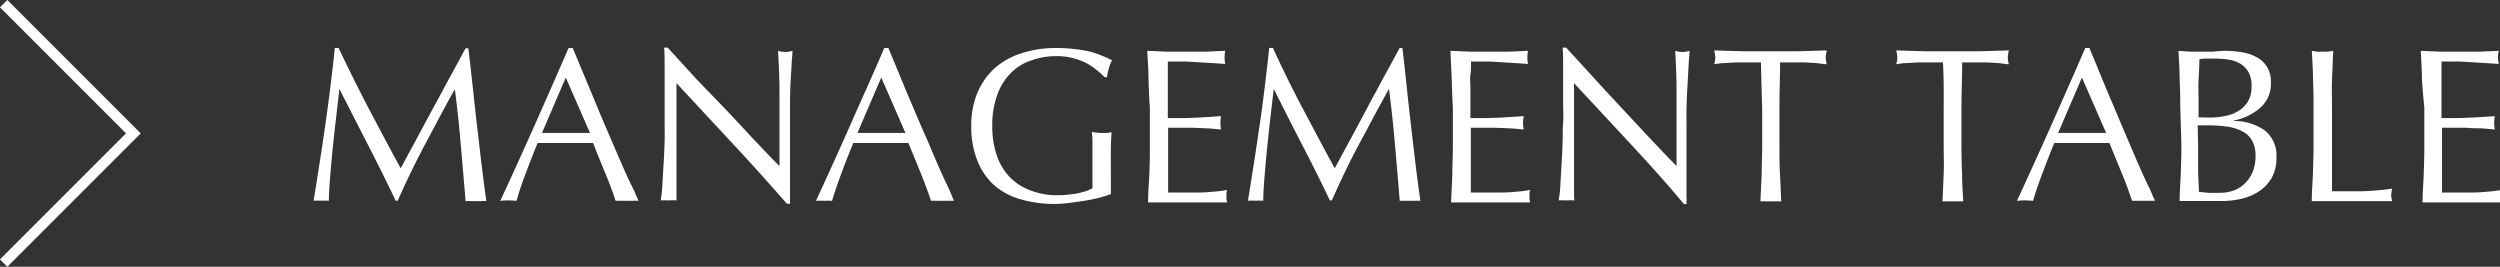 <svg xmlns="http://www.w3.org/2000/svg" viewBox="0 0 240.51 25.66"><rect x="0" y="0" width="240.51" height="25.66" fill="#333333" stroke="none"/><defs><style>.cls-1{fill:#fff;}.cls-2{fill:none;stroke:#fff;stroke-miterlimit:10;}</style></defs><title>アセット 4</title><g id="レイヤー_2" data-name="レイヤー 2"><g id="レイヤー_1-2" data-name="レイヤー 1"><path class="cls-1" d="M35.46,10.42c1,1.87,2,3.8,3.09,5.77.14-.26.35-.64.61-1.14l.93-1.71,1.12-2.09L42.43,9c.41-.77.82-1.53,1.23-2.27l1.13-2.08h.27c.16,1.35.3,2.64.44,3.9s.26,2.48.41,3.69.27,2.41.42,3.59.29,2.36.46,3.52a2.89,2.89,0,0,0-.5,0h-1a2.89,2.89,0,0,0-.5,0c-.15-1.86-.31-3.67-.46-5.42s-.34-3.53-.57-5.35h0c-1,1.76-1.91,3.52-2.84,5.26s-1.82,3.57-2.66,5.47h-.19q-1.26-2.64-2.63-5.3T32.65,8.55h0c-.1.87-.2,1.81-.32,2.82s-.23,2-.33,3-.18,1.91-.25,2.79-.11,1.59-.11,2.15a5.54,5.54,0,0,0-.73,0,5.7,5.7,0,0,0-.74,0c.19-1.13.37-2.33.57-3.59s.39-2.53.57-3.8.35-2.53.5-3.77.29-2.42.4-3.54h.36Q34,7.61,35.46,10.42Z"/><path class="cls-1" d="M61.44,19.32a3.56,3.56,0,0,0-.55,0H59.78a3.6,3.6,0,0,0-.56,0c-.1-.32-.23-.71-.4-1.16s-.35-.94-.56-1.43-.41-1-.62-1.51-.4-1-.58-1.46l-1.37,0H53l-1.28,0c-.45,1.09-.85,2.13-1.22,3.12s-.63,1.8-.81,2.44a7.63,7.63,0,0,0-1.56,0c1.14-2.45,2.24-4.88,3.32-7.31s2.16-4.88,3.25-7.39h.4l1.1,2.64,1.19,2.86c.41,1,.81,1.93,1.22,2.88s.79,1.84,1.15,2.66.67,1.55,1,2.19S61.26,19,61.44,19.32Zm-9.3-6.53,1.14,0c.39,0,.77,0,1.13,0h1.18c.39,0,.78,0,1.17,0L54.43,7.46Z"/><path class="cls-1" d="M70.54,13.87,65.08,8c0,.4,0,.92,0,1.58s0,1.55,0,2.69c0,.29,0,.66,0,1.09s0,.89,0,1.36,0,1,0,1.45,0,.95,0,1.37,0,.79,0,1.1,0,.53,0,.64a5.54,5.54,0,0,0-.73,0,6.35,6.35,0,0,0-.78,0c0-.14.06-.4.1-.78s.06-.82.09-1.35.06-1.09.1-1.71.06-1.23.08-1.85,0-1.22,0-1.81,0-1.11,0-1.57c0-1.34,0-2.5,0-3.47s0-1.68-.05-2.16h.34c.85.93,1.76,1.92,2.74,3L70,10.72l2.73,2.92c.87.92,1.62,1.7,2.26,2.34V13.13c0-1.47,0-2.91,0-4.3s-.07-2.7-.14-3.94a2.63,2.63,0,0,0,.72.11,2.48,2.48,0,0,0,.67-.11c0,.31-.06.77-.09,1.39s-.08,1.28-.11,2S76,9.64,76,10.31s0,1.21,0,1.62v1.26c0,.48,0,1,0,1.49l0,1.57c0,.52,0,1,0,1.47s0,.85,0,1.18v.7h-.3C74.07,17.73,72.36,15.83,70.54,13.87Z"/><path class="cls-1" d="M91.79,19.32a3.69,3.69,0,0,0-.56,0H90.12a3.69,3.69,0,0,0-.56,0c-.09-.32-.23-.71-.4-1.16s-.35-.94-.55-1.43-.41-1-.62-1.51-.41-1-.59-1.46l-1.36,0H83.37l-1.28,0c-.45,1.09-.86,2.13-1.22,3.12s-.64,1.8-.82,2.44a6.35,6.35,0,0,0-.78,0,6.08,6.08,0,0,0-.77,0c1.13-2.45,2.24-4.88,3.31-7.31S84,7.13,85.07,4.62h.4c.33.81.7,1.69,1.09,2.64s.79,1.9,1.2,2.86S88.57,12.05,89,13s.78,1.84,1.14,2.66.68,1.55,1,2.19S91.61,19,91.79,19.32Zm-9.3-6.53,1.13,0c.39,0,.77,0,1.13,0h1.18l1.18,0L84.78,7.46Z"/><path class="cls-1" d="M105.45,6.7a5.84,5.84,0,0,0-1-.66,6.65,6.65,0,0,0-1.28-.46,6,6,0,0,0-1.5-.18,7.12,7.12,0,0,0-2.43.4,5,5,0,0,0-2,1.23,5.68,5.68,0,0,0-1.3,2.1,8.49,8.49,0,0,0-.48,3,8.57,8.57,0,0,0,.42,2.77A5.57,5.57,0,0,0,97.11,17a5.32,5.32,0,0,0,2,1.31,7,7,0,0,0,2.63.47c.3,0,.6,0,.93-.05a9.08,9.08,0,0,0,.93-.12,8.58,8.58,0,0,0,.84-.21,2.9,2.9,0,0,0,.66-.3q0-.63,0-1.26c0-.42,0-.84,0-1.28s0-1,0-1.47,0-1-.07-1.4a5.08,5.08,0,0,0,1,.1l.46,0a2.14,2.14,0,0,0,.44-.08c0,.32-.05.82-.06,1.52s0,1.6,0,2.74c0,.28,0,.56,0,.85s0,.57,0,.85c-.3.11-.66.23-1.11.35a13.82,13.82,0,0,1-1.4.29l-1.49.21a11.62,11.62,0,0,1-1.36.1,11.74,11.74,0,0,1-3.37-.46,6.56,6.56,0,0,1-2.55-1.39A6.3,6.3,0,0,1,94,15.39a8.78,8.78,0,0,1-.56-3.25A8.16,8.16,0,0,1,94,9,6.68,6.68,0,0,1,95.65,6.6a7.05,7.05,0,0,1,2.6-1.47,10.55,10.55,0,0,1,3.37-.51,13.5,13.5,0,0,1,1.9.12A10.26,10.26,0,0,1,105,5a10.92,10.92,0,0,1,1.12.4c.32.14.61.27.86.4a3.75,3.75,0,0,0-.3.76,4.9,4.9,0,0,0-.18.86h-.25A5.24,5.24,0,0,0,105.45,6.7Z"/><path class="cls-1" d="M110.49,7.58c0-.89-.07-1.79-.12-2.69l1.88.08c.63,0,1.25,0,1.88,0s1.26,0,1.87,0l1.87-.08a3.34,3.34,0,0,0,0,1.26l-1.23-.08L115.47,6l-1.36-.08c-.49,0-1.08,0-1.76,0,0,.45,0,.88,0,1.28s0,.87,0,1.39,0,1.08,0,1.59,0,.92,0,1.18l1.65,0,1.35-.05,1.12-.07,1-.07a3.49,3.49,0,0,0-.06.65,3.36,3.36,0,0,0,.06.63c-.37,0-.79-.08-1.27-.1l-1.45-.06-1.37,0h-1c0,.13,0,.27,0,.41s0,.33,0,.56v2.08c0,.8,0,1.45,0,2s0,.91,0,1.18h1.47q.8,0,1.56,0c.51,0,1-.05,1.45-.09a8.82,8.82,0,0,0,1.19-.16,1.61,1.61,0,0,0-.06.33c0,.12,0,.23,0,.33a1.65,1.65,0,0,0,.07.54c-.63,0-1.26,0-1.88,0h-3.81c-.63,0-1.27,0-1.92,0,0-.89.08-1.79.12-2.68s.05-1.79.05-2.72V10.31C110.54,9.39,110.52,8.48,110.49,7.58Z"/><path class="cls-1" d="M125.32,10.42c1,1.87,2,3.8,3.09,5.77.14-.26.35-.64.61-1.14l.93-1.71,1.12-2.09c.4-.75.8-1.51,1.22-2.28s.82-1.53,1.23-2.27l1.13-2.08h.27c.16,1.35.3,2.64.43,3.9s.27,2.48.41,3.69.28,2.41.42,3.59.3,2.36.47,3.52a2.89,2.89,0,0,0-.5,0h-1a2.77,2.77,0,0,0-.49,0c-.15-1.86-.31-3.67-.46-5.42s-.34-3.53-.57-5.35h0c-1,1.76-1.91,3.52-2.85,5.26s-1.81,3.57-2.65,5.47h-.19q-1.26-2.64-2.64-5.3t-2.76-5.43h0q-.15,1.3-.33,2.82c-.11,1-.22,2-.32,3s-.18,1.91-.25,2.79-.11,1.59-.11,2.15a5.54,5.54,0,0,0-.73,0,5.7,5.7,0,0,0-.74,0l.57-3.59c.2-1.26.38-2.53.57-3.8s.35-2.53.5-3.77.29-2.42.4-3.54h.36Q123.83,7.61,125.32,10.42Z"/><path class="cls-1" d="M139.66,7.58l-.12-2.69,1.88.08c.63,0,1.25,0,1.88,0s1.26,0,1.87,0L147,4.89a3.34,3.34,0,0,0,0,1.26l-1.23-.08L144.64,6l-1.36-.08c-.49,0-1.08,0-1.76,0,0,.45,0,.88-.06,1.28s0,.87,0,1.39,0,1.08,0,1.59,0,.92,0,1.18l1.66,0,1.35-.05,1.12-.07,1-.07a3.5,3.5,0,0,0-.07.65,3.38,3.38,0,0,0,.07.63c-.37,0-.79-.08-1.27-.1l-1.45-.06-1.37,0h-1c0,.13,0,.27,0,.41s0,.33,0,.56v2.08c0,.8,0,1.45,0,2s0,.91,0,1.18H143q.8,0,1.56,0c.51,0,1-.05,1.45-.09a8.82,8.82,0,0,0,1.19-.16,1.61,1.61,0,0,0-.06.33c0,.12,0,.23,0,.33a1.65,1.65,0,0,0,.07.54c-.63,0-1.26,0-1.88,0h-3.82c-.63,0-1.26,0-1.91,0l.12-2.68c0-.88.05-1.79.05-2.72V10.31C139.71,9.39,139.69,8.48,139.66,7.58Z"/><path class="cls-1" d="M156.89,13.87,151.43,8c0,.4,0,.92,0,1.58s0,1.55,0,2.69c0,.29,0,.66,0,1.09s0,.89,0,1.36,0,1,0,1.45,0,.95,0,1.37,0,.79,0,1.1,0,.53.05.64a5.7,5.7,0,0,0-.74,0,6.35,6.35,0,0,0-.78,0c0-.14.06-.4.1-.78s.06-.82.09-1.35.06-1.09.1-1.71.06-1.23.08-1.85,0-1.22.05-1.81,0-1.11,0-1.57c0-1.34,0-2.5,0-3.47s0-1.68-.05-2.16h.34c.85.93,1.76,1.92,2.74,3s1.94,2.1,2.9,3.13,1.86,2,2.73,2.92,1.61,1.7,2.25,2.34V13.13c0-1.47,0-2.91,0-4.3s-.06-2.7-.13-3.94a2.56,2.56,0,0,0,.71.11,2.48,2.48,0,0,0,.67-.11c0,.31-.06.77-.09,1.39s-.07,1.28-.11,2-.07,1.39-.09,2.06,0,1.21,0,1.62v1.26c0,.48,0,1,0,1.49s0,1,0,1.57,0,1,0,1.47,0,.85,0,1.18v.7H162C160.42,17.73,158.71,15.83,156.89,13.87Z"/><path class="cls-1" d="M169.41,6h-1.15c-.4,0-.8,0-1.2,0l-1.15.07c-.37,0-.71.07-1,.11a2.58,2.58,0,0,0,.11-.67,3.06,3.06,0,0,0-.11-.66l2.71.08c.88,0,1.79,0,2.71,0s1.83,0,2.71,0l2.71-.08a3.11,3.11,0,0,0-.11.68,2.52,2.52,0,0,0,.11.65c-.3,0-.63-.08-1-.11L173.59,6c-.39,0-.79,0-1.19,0h-1.15c0,1.44-.06,2.89-.06,4.34V14c0,.92,0,1.83.05,2.73s.08,1.77.12,2.64c-.32,0-.67,0-1,0s-.71,0-1,0q.06-1.3.12-2.64c0-.9.05-1.81.05-2.73V10.33C169.47,8.88,169.45,7.43,169.41,6Z"/><path class="cls-1" d="M186.92,6h-1.15c-.39,0-.79,0-1.19,0l-1.16.07c-.37,0-.7.07-1,.11a2.22,2.22,0,0,0,.11-.67,2.54,2.54,0,0,0-.11-.66l2.71.08c.89,0,1.79,0,2.71,0s1.83,0,2.71,0l2.71-.08a3,3,0,0,0-.1.68,2.45,2.45,0,0,0,.1.65c-.29,0-.63-.08-1-.11L191.11,6c-.4,0-.8,0-1.2,0h-1.14c0,1.44-.07,2.89-.07,4.34V14q0,1.38.06,2.73c0,.89.07,1.77.11,2.64-.32,0-.66,0-1,0s-.7,0-1,0c.05-.87.08-1.75.12-2.64s0-1.81,0-2.73V10.33C187,8.88,187,7.43,186.92,6Z"/><path class="cls-1" d="M207.33,19.32a3.69,3.69,0,0,0-.56,0h-1.11a3.56,3.56,0,0,0-.55,0c-.1-.32-.24-.71-.4-1.16s-.36-.94-.56-1.43-.41-1-.62-1.51-.41-1-.59-1.46l-1.36,0h-2.67l-1.28,0c-.45,1.09-.85,2.13-1.22,3.12s-.64,1.8-.82,2.44a7.53,7.53,0,0,0-1.55,0c1.13-2.45,2.24-4.88,3.32-7.31s2.16-4.88,3.25-7.39h.4c.34.81.7,1.69,1.09,2.64s.79,1.9,1.2,2.86.81,1.93,1.22,2.88.78,1.84,1.14,2.66.68,1.55,1,2.19S207.15,19,207.33,19.32ZM198,12.79l1.13,0c.39,0,.77,0,1.14,0h1.17c.39,0,.79,0,1.18,0l-2.33-5.33Z"/><path class="cls-1" d="M209.75,10.31q0-1.38-.06-2.73c0-.89-.07-1.79-.11-2.69l1.11.08,1.11,0c.37,0,.74,0,1.12,0A10.46,10.46,0,0,1,214,4.89a10.17,10.17,0,0,1,1.7.14,4.35,4.35,0,0,1,1.41.48,2.7,2.7,0,0,1,1,.94,2.76,2.76,0,0,1,.36,1.47,3.07,3.07,0,0,1-1,2.43,5.45,5.45,0,0,1-2.55,1.24v.05a5.09,5.09,0,0,1,2.95.9A3.07,3.07,0,0,1,219,15.16a3.77,3.77,0,0,1-.48,2,3.89,3.89,0,0,1-1.26,1.29,5.13,5.13,0,0,1-1.71.69,8.41,8.41,0,0,1-1.86.2l-1,0-1,0h-1c-.35,0-.69,0-1,0,0-.89.08-1.79.11-2.68s.06-1.79.06-2.72Zm2.85,1a7.16,7.16,0,0,0,1.46-.15,3.76,3.76,0,0,0,1.29-.49,2.7,2.7,0,0,0,.92-.92,2.82,2.82,0,0,0,.34-1.46,2.64,2.64,0,0,0-.31-1.38,2.35,2.35,0,0,0-.8-.8,3.19,3.19,0,0,0-1.09-.37,7.17,7.17,0,0,0-1.22-.1c-.36,0-.67,0-.92,0s-.48,0-.68.08c0,.67-.05,1.33-.08,2s0,1.33,0,2v1.57Zm-1.13,2.92c0,.71,0,1.42,0,2.12s.06,1.41.08,2.12c.27,0,.58.06.95.08s.73,0,1.11,0a3.73,3.73,0,0,0,1.29-.23,2.9,2.9,0,0,0,1.08-.69,3.23,3.23,0,0,0,.74-1.11,3.93,3.93,0,0,0,.27-1.5,3.06,3.06,0,0,0-.32-1.48,2.21,2.21,0,0,0-.94-.9,4.48,4.48,0,0,0-1.46-.46,13.6,13.6,0,0,0-1.9-.12h-.94Z"/><path class="cls-1" d="M222.52,7.61c0-.89-.07-1.79-.11-2.72l.52.08a4.36,4.36,0,0,0,.51,0,4.19,4.19,0,0,0,.5,0l.53-.08c-.05.93-.08,1.83-.12,2.72s0,1.8,0,2.72c0,1.77,0,3.3,0,4.59s0,2.46,0,3.48c1,0,1.95,0,2.86,0a26.93,26.93,0,0,0,2.94-.25,2.6,2.6,0,0,0-.11.63,2,2,0,0,0,.11.57c-.65,0-1.29,0-1.93,0h-3.88c-.62,0-1.27,0-1.94,0,0-.87.08-1.75.11-2.64s.06-1.81.06-2.73V10.33C222.58,9.41,222.56,8.5,222.52,7.61Z"/><path class="cls-1" d="M233,7.58c0-.89-.07-1.79-.11-2.69l1.88.08c.62,0,1.25,0,1.88,0s1.25,0,1.87,0l1.87-.08a2.87,2.87,0,0,0,0,1.26l-1.23-.08L238,6l-1.35-.08q-.74,0-1.77,0c0,.45,0,.88,0,1.28s0,.87,0,1.39,0,1.08,0,1.59,0,.92,0,1.18l1.66,0,1.34-.05,1.13-.07,1-.07a3.49,3.49,0,0,0-.06.65,3.36,3.36,0,0,0,.06.63c-.36,0-.78-.08-1.27-.1s-1,0-1.45-.06l-1.36,0h-1c0,.13,0,.27,0,.41s0,.33,0,.56v2.08c0,.8,0,1.45,0,2s0,.91,0,1.18h1.47q.8,0,1.56,0c.52,0,1-.05,1.45-.09a8.61,8.61,0,0,0,1.19-.16,1.14,1.14,0,0,0,0,.33c0,.12,0,.23,0,.33a2,2,0,0,0,.06.54c-.63,0-1.26,0-1.88,0h-3.81c-.63,0-1.27,0-1.91,0,0-.89.08-1.79.11-2.68s.06-1.79.06-2.72V10.31Q233.08,8.93,233,7.58Z"/><polyline class="cls-2" points="0.35 0.35 12.83 12.83 0.35 25.31"/></g></g></svg>